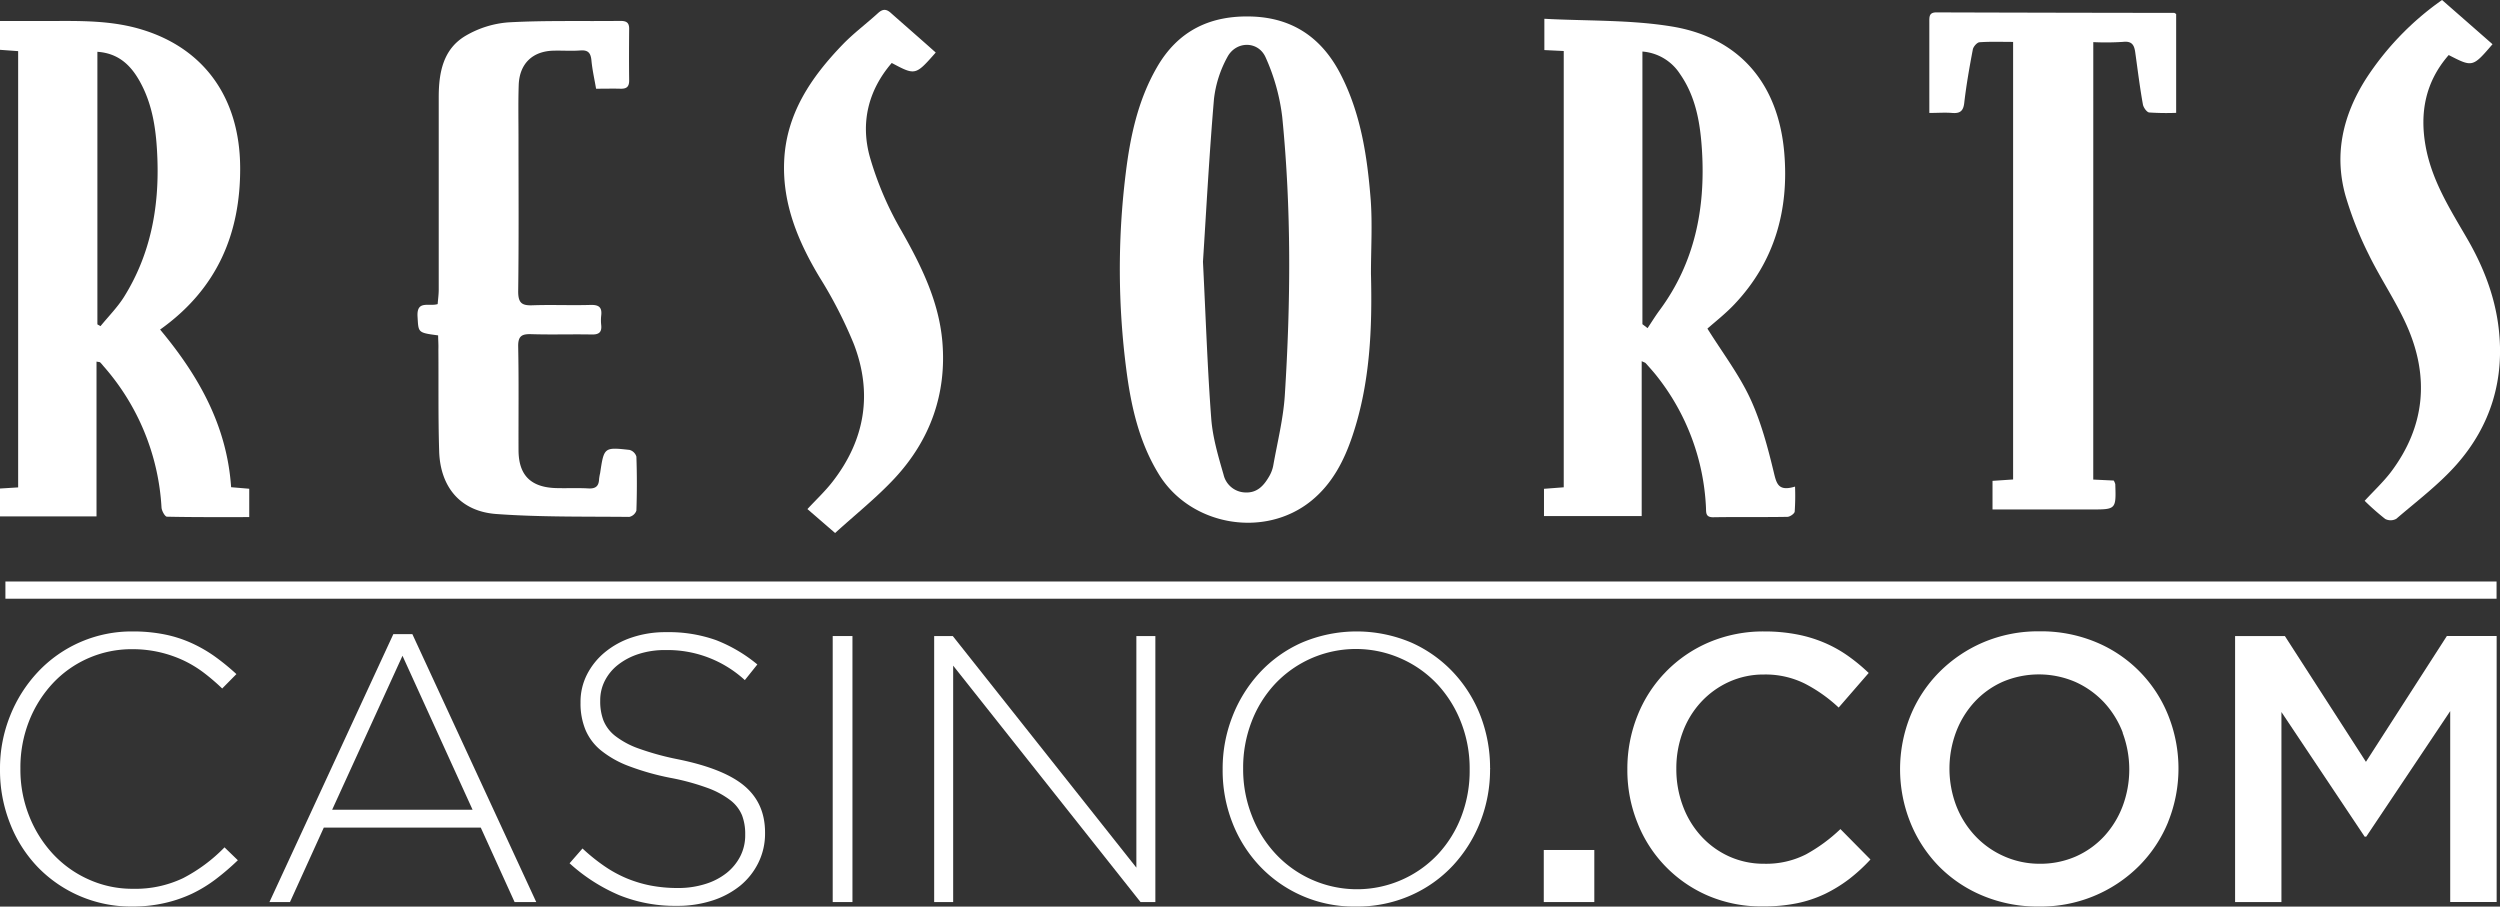 <svg xmlns="http://www.w3.org/2000/svg" viewBox="0 0 798.84 289.7"><rect x="0" y="0" width="798.84" height="289.7" fill="#333333" stroke="none"/><defs><style>.cls-1{fill:#fff;}</style></defs><g id="Camada_2" data-name="Camada 2"><g id="Camada_1-2" data-name="Camada 1"><path class="cls-1" d="M545.58,105c4.76,7.62,10,14.51,13.6,22.17,3.46,7.42,5.63,15.54,7.56,23.54.91,3.8,1.42,6.43,6.84,4.77a73.62,73.62,0,0,1-.11,8c-.08.66-1.51,1.66-2.33,1.67-7.92.14-15.85,0-23.78.13-2.45,0-2.16-1.6-2.24-3.1a73,73,0,0,0-15.49-41.73c-1.17-1.52-2.47-2.94-3.74-4.37-.21-.24-.61-.32-1.31-.67v49.49H493.36v-8.71l6.31-.48V16.3L493.48,16V6c13.76.74,27.42.29,40.65,2.45,21.53,3.5,34.09,18.11,36,40.3,1.56,18.2-3,34.79-15.84,48.39C551.49,100.13,548.26,102.65,545.58,105ZM524.81,16.47v87.12l1.65,1.26c1.27-1.9,2.47-3.86,3.83-5.7,11.29-15.24,14.69-32.6,13.55-51.1-.53-8.6-1.92-17.08-7-24.38A15.73,15.73,0,0,0,524.81,16.47Z"/><path class="cls-1" d="M30.84,115.54V165H0v-8.9l5.8-.36V16.34L0,15.92V6.72c5.22,0,10.41,0,15.6,0,10.11-.06,20.22-.24,30,2.81C65.37,15.64,76.57,31.4,76.74,53.31c.17,21.46-7.48,39.13-25.58,52C63.42,120,72.52,136,73.85,155.68l5.79.49v9.06c-8.75,0-17.53.06-26.3-.13-.62,0-1.67-1.88-1.73-2.93A74.66,74.66,0,0,0,33,116.92a12.21,12.21,0,0,0-1-1.13C31.84,115.66,31.55,115.69,30.84,115.54Zm.28-99v87.11l1,.56c2.53-3.1,5.41-6,7.51-9.34C48,81.45,50.85,66.59,50.3,50.94c-.31-8.87-1.37-17.59-5.93-25.45C41.5,20.55,37.6,17,31.12,16.55Z"/><path class="cls-1" d="M438.07,87.39c.44,17.53-.25,35-5.91,51.86-2.68,8-6.46,15.33-13.15,20.77-14.94,12.14-38.54,8-48.66-8.38-6.33-10.25-8.91-21.7-10.43-33.38a249.46,249.46,0,0,1-.27-62.38c1.44-12,3.87-23.67,10-34.32C376.4,9.8,386.7,4.85,400,5.28c13,.43,22.21,6.74,28.17,18.06C434.83,36.06,436.91,50,438,64,438.55,71.76,438.07,79.6,438.07,87.39Zm-53.68-3.75c.93,18.55,1.45,34.39,2.65,50.18.46,6,2.24,12,3.93,17.84a7.34,7.34,0,0,0,6.94,5.7c3.76.18,5.86-2.12,7.55-5a10.93,10.93,0,0,0,1.38-3.55c1.33-7.52,3.23-15,3.71-22.6,1.88-29.62,2.11-59.27-.83-88.83a64.85,64.85,0,0,0-5.29-19c-2.35-5.39-9.51-5.36-12.26-.11a36.31,36.31,0,0,0-4.26,13.35C386.36,49.85,385.4,68.08,384.39,83.64Z"/><path class="cls-1" d="M668.87,153.24l6.54.31a4.25,4.25,0,0,1,.5,1.15c.27,8.12.27,8.11-7.9,8.09H636.68v-9.14l6.58-.44V13.39c-3.69,0-7.23-.14-10.74.11-.79.06-2,1.43-2.14,2.35-1.07,5.65-2.08,11.33-2.73,17-.3,2.71-1.4,3.44-3.9,3.24-2.25-.19-4.53,0-7.26,0V26.22q0-9.6,0-19.19c0-1.61-.12-3.08,2.25-3.07q38,.12,76,.16c.11,0,.21.11.62.35V36.06a82.45,82.45,0,0,1-8.61-.12c-.76-.07-1.8-1.54-2-2.49-1-5.54-1.68-11.12-2.46-16.69-.32-2.3-1-3.71-3.91-3.38a82.81,82.81,0,0,1-9.5.08Z"/><path class="cls-1" d="M140,107.17c-6.6-.87-6.27-.89-6.58-6-.33-5.38,3.64-3.14,6.43-4,.11-1.49.34-3.07.34-4.65q0-30.72,0-61.42c0-7.87,1.37-15.46,8.68-19.72a31.64,31.64,0,0,1,13.66-4.24c11.87-.65,23.79-.31,35.68-.46,1.94,0,2.85.52,2.83,2.56-.05,5.5-.07,11,0,16.5,0,2.11-.94,2.66-2.8,2.61-2.42-.07-4.84,0-7.77,0-.53-3.09-1.2-6-1.48-9-.22-2.36-1-3.42-3.53-3.23-2.8.22-5.63,0-8.45.07-6.78.1-11,4.1-11.26,10.91-.19,5.63-.07,11.26-.07,16.89,0,16.38.12,32.76-.1,49.14,0,3.71,1.19,4.55,4.59,4.42,6.13-.22,12.28.07,18.42-.11,2.64-.09,3.85.62,3.52,3.38a13.61,13.61,0,0,0,0,3.06c.25,2.42-.87,3.07-3.15,3-6.4-.12-12.8.1-19.19-.1-3.06-.1-4.26.6-4.19,4,.22,11,.07,22,.11,33,0,8.05,3.88,11.94,12,12.18,3.45.1,6.92-.09,10.36.11,2.32.13,3.3-.77,3.38-3a15.25,15.25,0,0,1,.33-1.89c1.24-8.26,1.25-8.32,9.39-7.42a3.16,3.16,0,0,1,2.2,2.14q.3,8.63,0,17.27a3.13,3.13,0,0,1-2.28,2c-14.18-.15-28.41.1-42.53-.93-11.35-.83-17.85-8.54-18.21-20-.34-10.87-.17-21.75-.25-32.62C140.14,110.11,140,108.61,140,107.17Z"/><path class="cls-1" d="M780.32,0c5.48,4.79,10.81,9.46,16.13,14.13-6.35,7.39-6.35,7.39-14,3.46-7.4,8.48-9.34,18.33-7.36,29.21S782.79,66.69,788.2,76c5.19,8.89,8.95,18.37,10.19,28.67,2,16.52-2.48,31.33-13.38,43.71-5.69,6.45-12.73,11.74-19.3,17.39a3.73,3.73,0,0,1-3.54.06,79.15,79.15,0,0,1-6.58-5.8c2.94-3.19,5.95-6,8.38-9.18,11-14.61,12.4-30.5,5-47-3.49-7.77-8.38-14.91-12.11-22.59a113.5,113.5,0,0,1-7.41-18.8c-3.71-13.35-.74-25.79,6.6-37.33A91.83,91.83,0,0,1,780.32,0Z"/><path class="cls-1" d="M299,16.79c-6.49,7.35-6.49,7.35-14.06,3.33-7.56,8.79-10,19.14-7,30a104.18,104.18,0,0,0,10,23.45c6.39,11.24,12.07,22.67,13.18,35.64,1.41,16.65-3.89,31.39-15.22,43.59-5.78,6.22-12.52,11.57-19.05,17.52L258,162.67c2.87-3.09,5.68-5.72,8-8.71,10.42-13.37,12.89-28.26,6.84-44a140.12,140.12,0,0,0-11-21.43c-6.84-11.41-11.81-23.36-11.28-36.85.58-15.23,8.6-27,18.78-37.53,3.46-3.57,7.5-6.57,11.18-9.93,1.52-1.39,2.68-1.44,4.23,0C289.45,8.38,294.17,12.47,299,16.79Z"/><path class="cls-1" d="M69,280.89a44,44,0,0,1-7.65,4.68,42.92,42.92,0,0,1-8.81,3,45.75,45.75,0,0,1-10.32,1.1A41.47,41.47,0,0,1,12,277a42.12,42.12,0,0,1-8.8-13.9A46.17,46.17,0,0,1,0,246v-.25a45.13,45.13,0,0,1,3.22-17,44.35,44.35,0,0,1,8.86-14A41.07,41.07,0,0,1,42.5,201.77a50.88,50.88,0,0,1,10.33,1,40,40,0,0,1,8.56,2.8,44.65,44.65,0,0,1,7.41,4.31,72.71,72.71,0,0,1,6.74,5.52L71,220a67,67,0,0,0-5.83-5,37,37,0,0,0-6.49-3.95,38.81,38.81,0,0,0-7.53-2.61,38.36,38.36,0,0,0-8.81-1,34.47,34.47,0,0,0-25.56,11,38.06,38.06,0,0,0-7.53,12.08,40.4,40.4,0,0,0-2.73,14.94v.24a40,40,0,0,0,2.79,15,38.69,38.69,0,0,0,7.59,12.15A35.06,35.06,0,0,0,28.3,281a33.84,33.84,0,0,0,14.2,3,35.37,35.37,0,0,0,16-3.4,51.46,51.46,0,0,0,13.24-9.84L76,274.88A78.9,78.9,0,0,1,69,280.89Z"/><path class="cls-1" d="M164.43,288.24l-10.81-23.8H103.47l-10.81,23.8H86.1l39.59-85.62h6.07l39.59,85.62Zm-35.82-78.7-22.47,49.19H151Z"/><path class="cls-1" d="M242.33,275.67a22,22,0,0,1-5.82,7.35,27.43,27.43,0,0,1-8.87,4.73,35.94,35.94,0,0,1-11.35,1.7,47.51,47.51,0,0,1-18.4-3.4A56.25,56.25,0,0,1,182,275.85l4.13-4.73a60,60,0,0,0,7,5.64,39.62,39.62,0,0,0,7.1,3.89,40.22,40.22,0,0,0,7.66,2.31,45.72,45.72,0,0,0,8.74.79,28.66,28.66,0,0,0,8.74-1.28,20.72,20.72,0,0,0,6.8-3.52,16.38,16.38,0,0,0,4.38-5.34,14.69,14.69,0,0,0,1.57-6.74v-.25a16.72,16.72,0,0,0-1-6.07,11.72,11.72,0,0,0-3.76-4.86,27.48,27.48,0,0,0-7.35-3.94,75.23,75.23,0,0,0-11.9-3.22A82.28,82.28,0,0,1,201,244.82a32.13,32.13,0,0,1-8.92-5,17,17,0,0,1-5-6.61,22,22,0,0,1-1.58-8.63v-.24a19.22,19.22,0,0,1,2.06-8.8,22.39,22.39,0,0,1,5.71-7.11,26.88,26.88,0,0,1,8.62-4.73,33.5,33.5,0,0,1,10.93-1.7,45.07,45.07,0,0,1,16,2.55,47.83,47.83,0,0,1,13.18,7.77l-4,5a36.47,36.47,0,0,0-25.38-9.6A27,27,0,0,0,204,209a21,21,0,0,0-6.56,3.46,15.28,15.28,0,0,0-4.19,5.1,13.68,13.68,0,0,0-1.46,6.19V224a17.21,17.21,0,0,0,1,6.13,12,12,0,0,0,3.76,5,26.86,26.86,0,0,0,7.59,4.07,87.27,87.27,0,0,0,12.39,3.4q14.81,3,21.37,8.56T244.46,266v.24A20.94,20.94,0,0,1,242.33,275.67Z"/><path class="cls-1" d="M266.08,288.24v-85h6.31v85Z"/><path class="cls-1" d="M364.44,288.24,304.57,212.7v75.54H298.5v-85h5.95l58.66,74v-74h6.07v85Z"/><path class="cls-1" d="M473.07,262.43a44.12,44.12,0,0,1-8.68,14,41,41,0,0,1-13.54,9.65,42.27,42.27,0,0,1-17.55,3.59,41.39,41.39,0,0,1-31-13.18,42.72,42.72,0,0,1-8.62-13.91,45.77,45.77,0,0,1-3-16.63v-.25a45.49,45.49,0,0,1,3.1-16.69,44.12,44.12,0,0,1,8.68-14,41.05,41.05,0,0,1,13.48-9.65,44.69,44.69,0,0,1,35.1,0A41.59,41.59,0,0,1,464.51,215a42.78,42.78,0,0,1,8.62,13.9,46.07,46.07,0,0,1,3,16.64.15.15,0,0,1,0,.24A45.71,45.71,0,0,1,473.07,262.43Zm-3.46-16.7a40.44,40.44,0,0,0-2.73-14.87,38,38,0,0,0-7.53-12.15,35.57,35.57,0,0,0-11.48-8.19,35.5,35.5,0,0,0-40.5,8.07,37.16,37.16,0,0,0-7.47,12.09,40.77,40.77,0,0,0-2.67,14.81v.24A40.46,40.46,0,0,0,400,260.61a37.69,37.69,0,0,0,7.53,12.14A35.45,35.45,0,0,0,419,281a35.5,35.5,0,0,0,40.5-8.07,37.16,37.16,0,0,0,7.47-12.09A40.77,40.77,0,0,0,469.61,246Z"/><path class="cls-1" d="M493.29,288.24V271.6h16.15v16.64Z"/><path class="cls-1" d="M590.87,280.89a45.81,45.81,0,0,1-7.71,4.74,39,39,0,0,1-9,3,52.86,52.86,0,0,1-10.87,1A43.28,43.28,0,0,1,546,286.3a42,42,0,0,1-22.7-23.2A45,45,0,0,1,520,245.86a45.65,45.65,0,0,1,3.21-17.13,42.4,42.4,0,0,1,22.9-23.5,44.37,44.37,0,0,1,17.73-3.46,54.25,54.25,0,0,1,10.62,1,42.86,42.86,0,0,1,8.81,2.74,40.71,40.71,0,0,1,7.4,4.19,57.55,57.55,0,0,1,6.44,5.34l-9.59,11.05a47.86,47.86,0,0,0-10.81-7.65,28.22,28.22,0,0,0-13-2.91,26.61,26.61,0,0,0-11.24,2.36,27.79,27.79,0,0,0-8.92,6.44,28.81,28.81,0,0,0-5.83,9.53,33,33,0,0,0-2.07,11.78,33.46,33.46,0,0,0,2.07,11.84,29.3,29.3,0,0,0,5.83,9.66,27.37,27.37,0,0,0,8.92,6.5A26.76,26.76,0,0,0,563.73,276a28.05,28.05,0,0,0,13.35-3,52.21,52.21,0,0,0,11-8.08l9.6,9.72A55.31,55.31,0,0,1,590.87,280.89Z"/><path class="cls-1" d="M692.82,262.61a42.85,42.85,0,0,1-9.23,14,44.37,44.37,0,0,1-32.06,13.06,45.46,45.46,0,0,1-18-3.47,42.48,42.48,0,0,1-14-9.41,42.93,42.93,0,0,1-9.11-14,45.72,45.72,0,0,1,0-34,42.76,42.76,0,0,1,9.23-14,44.41,44.41,0,0,1,14.09-9.54,44.87,44.87,0,0,1,18-3.52,45.55,45.55,0,0,1,18,3.46,42.25,42.25,0,0,1,23.08,23.38,45.69,45.69,0,0,1,0,34Zm-14.51-28.47a29.86,29.86,0,0,0-5.95-9.66,28.66,28.66,0,0,0-9.17-6.56,29.49,29.49,0,0,0-23.26-.06,27.58,27.58,0,0,0-9,6.44,29.65,29.65,0,0,0-5.89,9.59,33.46,33.46,0,0,0,0,23.44,29.75,29.75,0,0,0,6,9.66,28.23,28.23,0,0,0,9.17,6.55A27.83,27.83,0,0,0,651.77,276a28.17,28.17,0,0,0,11.6-2.36,27.58,27.58,0,0,0,9-6.44,29.77,29.77,0,0,0,5.89-9.6,33.43,33.43,0,0,0,0-23.43Z"/><path class="cls-1" d="M756.09,267.35h-.49L729,227.52v60.72H714.19v-85H730.1L756,243.43l25.86-40.2h15.91v85H782.93v-61Z"/><rect class="cls-1" x="1.73" y="185.81" width="796.01" height="5.5"/></g></g></svg>